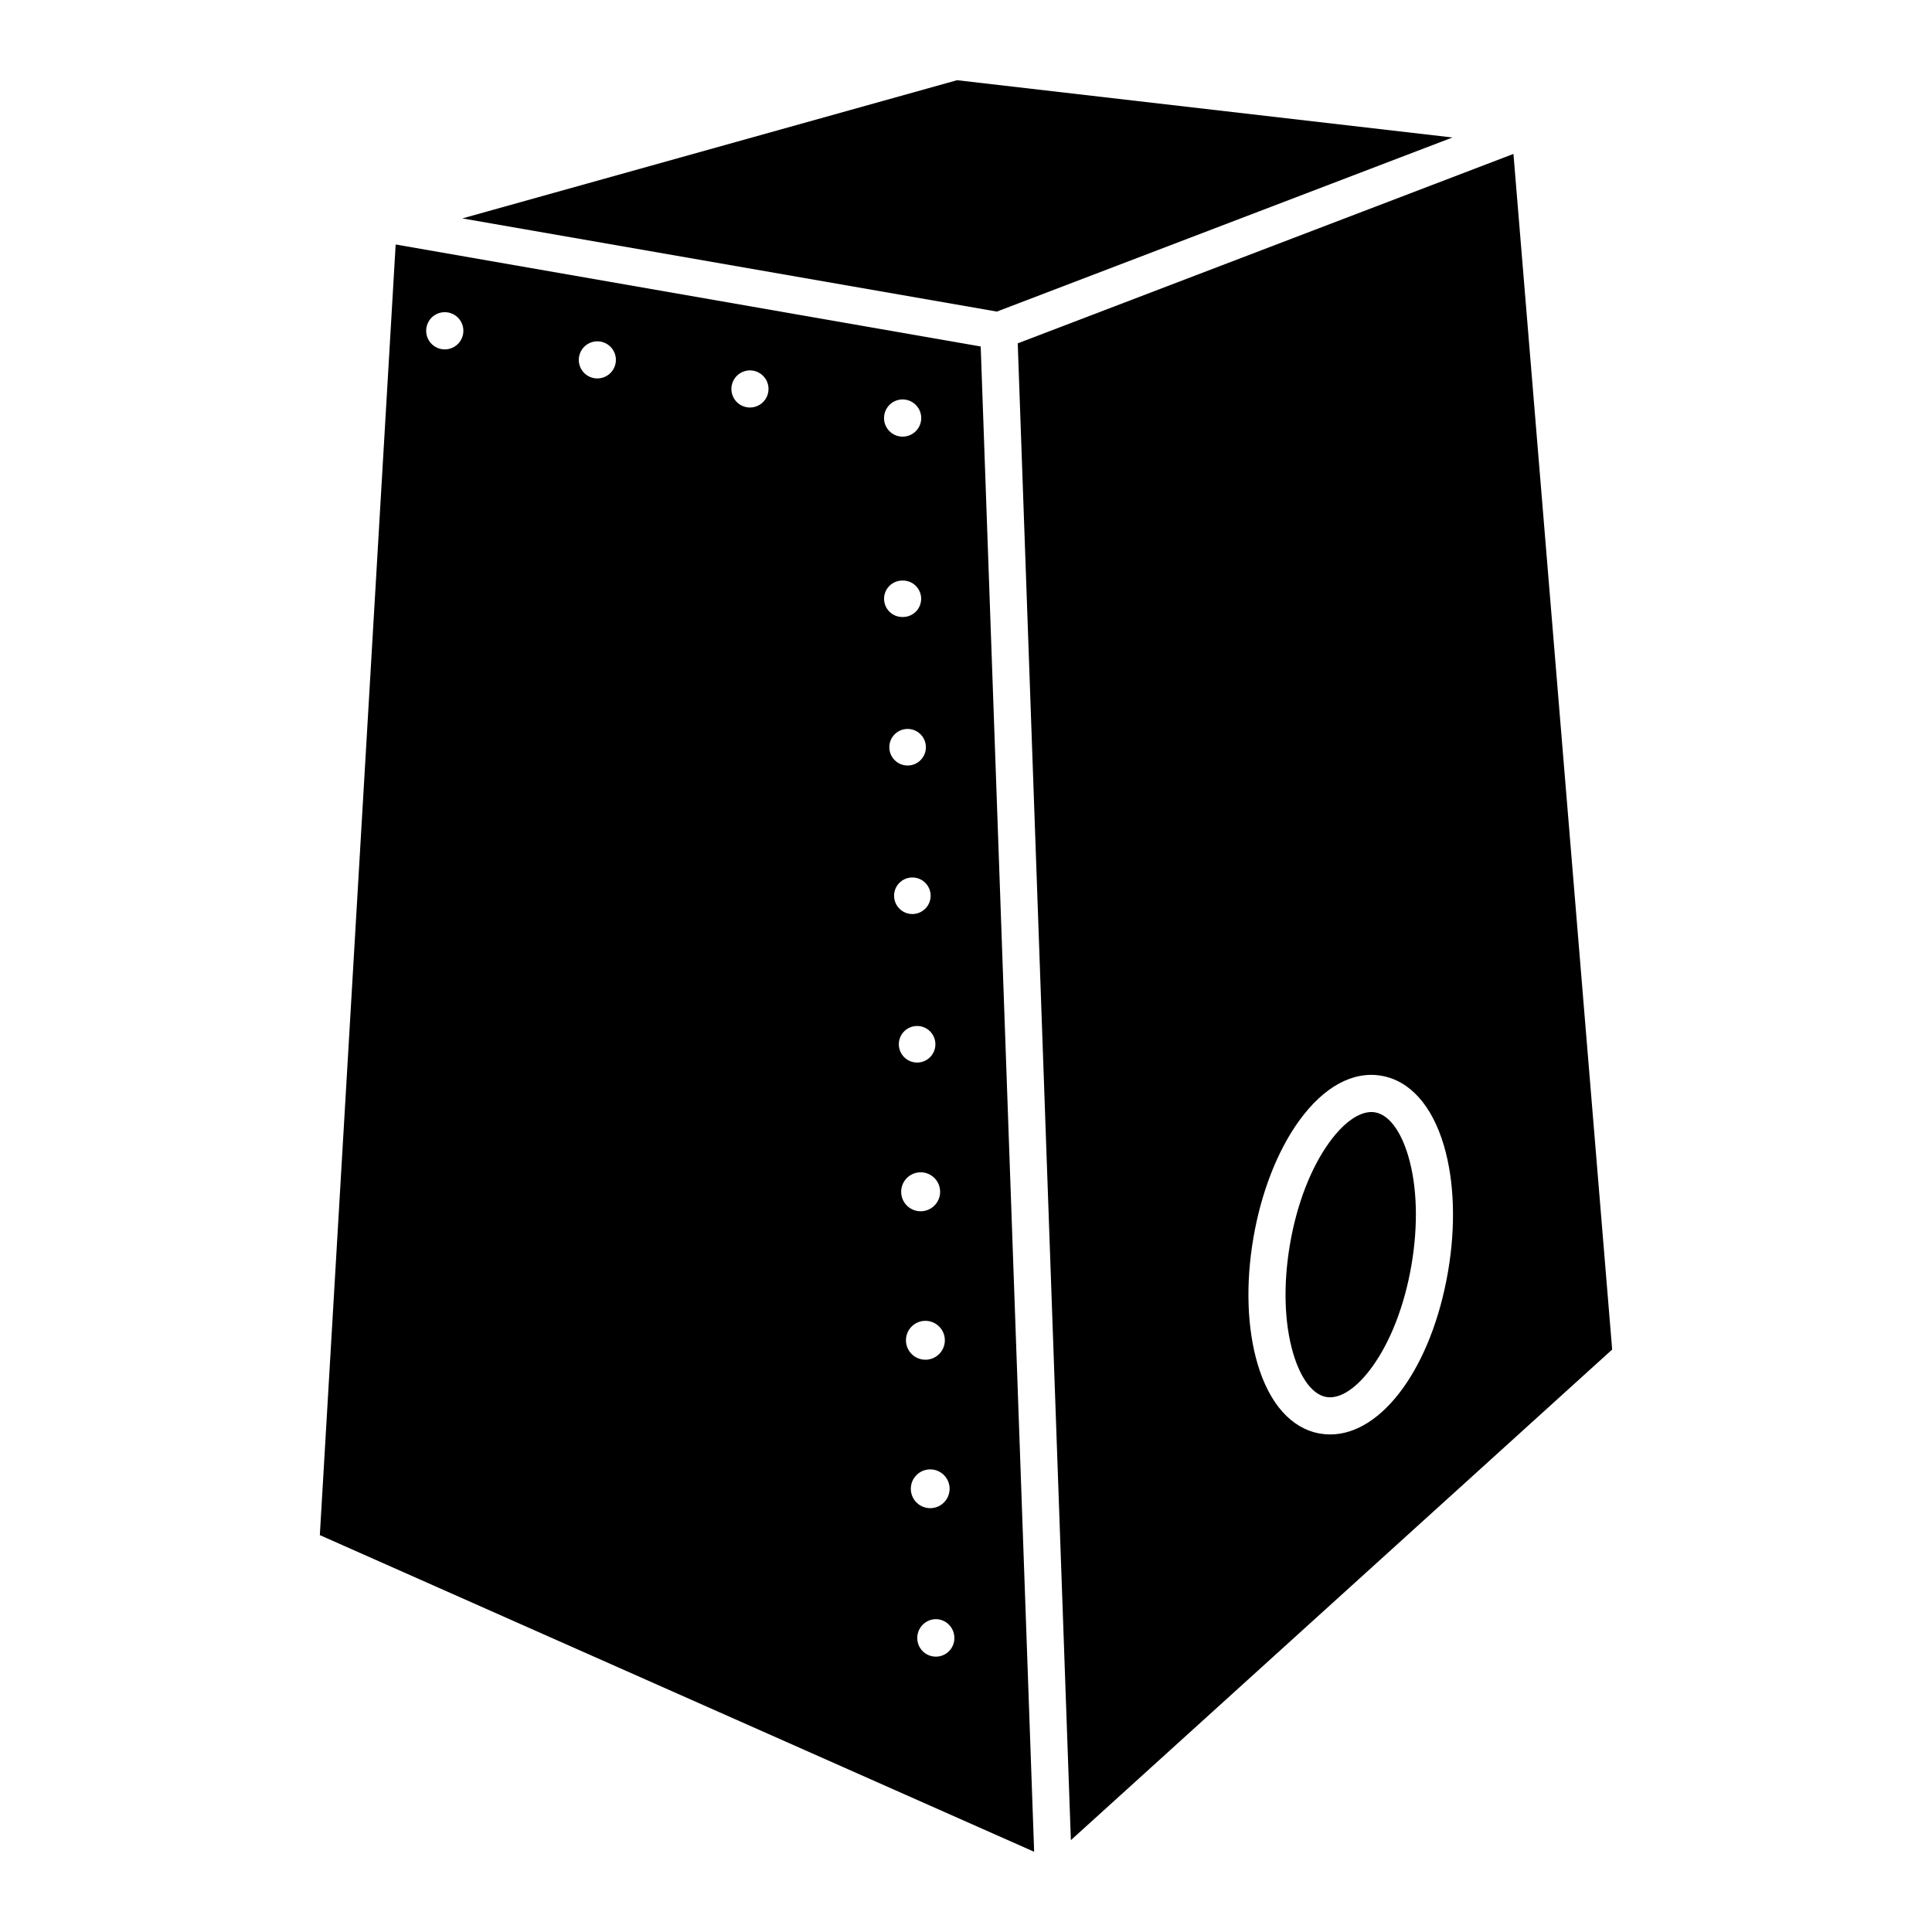 <?xml version="1.0" encoding="UTF-8"?>
<!-- Uploaded to: SVG Repo, www.svgrepo.com, Generator: SVG Repo Mixer Tools -->
<svg fill="#000000" width="800px" height="800px" version="1.1" viewBox="144 144 512 512" xmlns="http://www.w3.org/2000/svg">
 <g>
  <path d="m266.53 201.88 141.65 24.691 120.74-46.137-131.29-15.18z"/>
  <path d="m495.5 514.22c3.594 0.617 8.02-2.289 12.133-7.969 4.898-6.766 8.598-16.352 10.418-26.996 1.82-10.645 1.516-20.914-0.855-28.922-1.992-6.727-5.195-10.934-8.793-11.551-0.32-0.055-0.645-0.082-0.969-0.082-3.402 0-7.41 2.871-11.16 8.051-4.898 6.766-8.598 16.352-10.418 26.996-1.82 10.641-1.516 20.914 0.855 28.922 1.988 6.727 5.191 10.934 8.789 11.551z"/>
  <path d="m228.76 550.82 189.3 83.918-14.164-398.92-155.04-27.027zm163.4 32.207h-0.168 0.004c-2.652-0.004-4.824-2.109-4.91-4.762-0.098-2.734 2.023-5.043 4.762-5.172 2.723-0.066 4.988 2.082 5.066 4.805 0.062 1.312-0.406 2.594-1.301 3.559-0.895 0.965-2.137 1.531-3.453 1.57zm-1.258-39.359c-0.055 0.008-0.109 0.012-0.168 0.008-2.816 0.121-5.207-2.055-5.348-4.871-0.145-2.82 2.012-5.227 4.828-5.391 2.816-0.168 5.242 1.969 5.43 4.785 0.188 2.816-1.93 5.258-4.742 5.469zm-1.262-39.34c-0.051 0.008-0.102 0.008-0.156 0.008-2.828 0.133-5.234-2.039-5.391-4.867-0.152-2.824 2-5.25 4.828-5.426 2.824-0.176 5.262 1.961 5.461 4.785s-1.918 5.277-4.742 5.5zm-1.258-39.34v-0.004c-0.051 0.008-0.105 0.012-0.156 0.012-2.836 0.133-5.246-2.043-5.398-4.875-0.156-2.832 2-5.262 4.832-5.438 2.832-0.176 5.273 1.961 5.473 4.793 0.199 2.828-1.922 5.289-4.75 5.508zm-1.258-39.402h-0.16c-2.66-0.043-4.785-2.223-4.766-4.883 0.023-2.66 2.184-4.805 4.848-4.805 2.66 0 4.82 2.144 4.844 4.805 0.02 2.66-2.106 4.84-4.766 4.883zm-1.258-39.359h-0.16c-2.66-0.043-4.789-2.223-4.766-4.883 0.02-2.66 2.184-4.805 4.844-4.805 2.66 0 4.824 2.144 4.844 4.805 0.023 2.66-2.106 4.84-4.766 4.883zm-1.262-39.359h-0.156c-2.664-0.043-4.789-2.223-4.769-4.883 0.023-2.664 2.184-4.809 4.848-4.809 2.66 0 4.82 2.144 4.844 4.809 0.02 2.66-2.106 4.84-4.766 4.883zm-4.891-95.562c1.66-1.668 4.266-1.93 6.223-0.625 1.961 1.305 2.723 3.809 1.828 5.984-0.898 2.172-3.207 3.41-5.516 2.957-2.305-0.457-3.969-2.481-3.973-4.832 0-1.305 0.52-2.559 1.438-3.484zm3.324 46.551c1.297-0.066 2.562 0.391 3.519 1.266 0.953 0.879 1.516 2.106 1.559 3.398 0.039 1.297-0.441 2.555-1.336 3.492-0.895 0.938-2.129 1.477-3.426 1.496h-0.168c-2.664 0.039-4.859-2.09-4.898-4.754-0.039-2.664 2.086-4.856 4.75-4.898zm-45.125-51.695c0.355-1.875 1.758-3.375 3.606-3.852 1.844-0.477 3.797 0.156 5.016 1.625 1.215 1.465 1.477 3.504 0.668 5.227-0.809 1.727-2.543 2.832-4.449 2.832-0.309 0.008-0.621-0.023-0.922-0.086-1.285-0.242-2.418-0.98-3.156-2.062-0.734-1.078-1.008-2.402-0.762-3.684zm-40.441-7.715c0.355-1.871 1.762-3.367 3.609-3.844 1.844-0.473 3.797 0.164 5.012 1.629 1.215 1.469 1.473 3.504 0.664 5.227-0.809 1.727-2.543 2.828-4.445 2.832-0.316 0-0.629-0.031-0.938-0.09-2.664-0.512-4.414-3.086-3.902-5.754zm-39.094-10.262-0.004-0.004c1.66-1.664 4.269-1.926 6.227-0.625 1.957 1.305 2.723 3.809 1.824 5.984-0.895 2.176-3.203 3.414-5.512 2.957-2.309-0.457-3.973-2.481-3.973-4.832 0-1.305 0.516-2.559 1.434-3.484z"/>
  <path d="m571.24 501.64-26.16-316.85-131.37 50.199 14.082 396.67zm-95.082-29.555c2.066-12.098 6.383-23.145 12.148-31.105 6.496-8.965 14.219-13.188 21.758-11.898 7.539 1.285 13.426 7.844 16.57 18.453 2.793 9.426 3.188 21.277 1.121 33.375-4.344 25.383-17.461 43.234-31.223 43.234-0.902 0-1.801-0.074-2.688-0.227-7.543-1.289-13.426-7.844-16.57-18.453-2.789-9.43-3.191-21.281-1.117-33.379z"/>
 </g>
</svg>